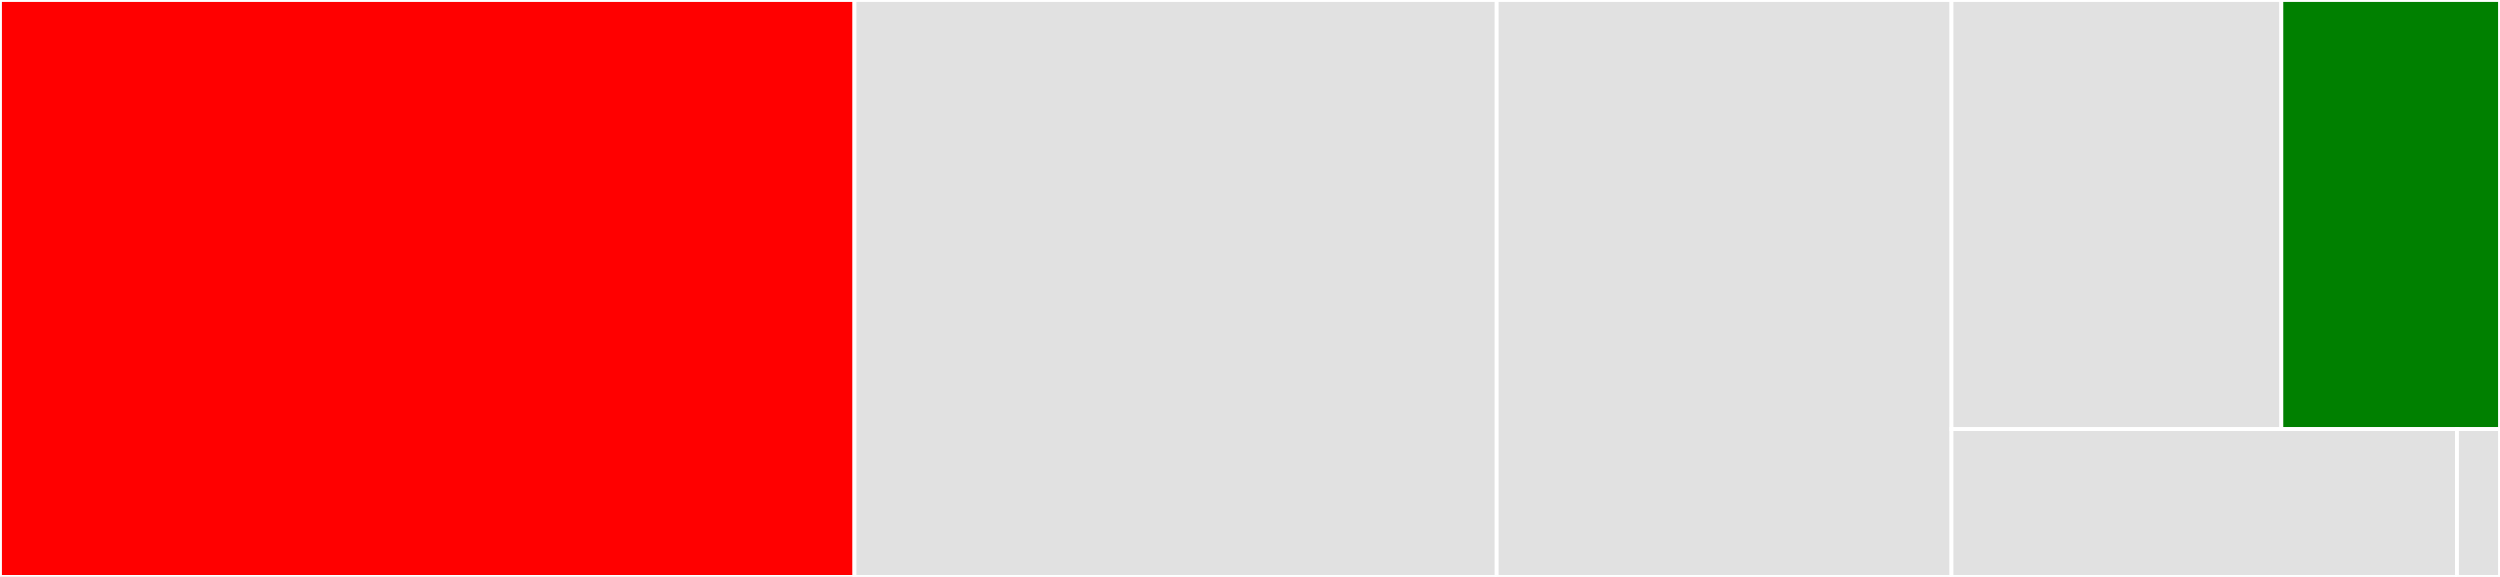 <svg baseProfile="full" width="650" height="150" viewBox="0 0 650 150" version="1.1"
xmlns="http://www.w3.org/2000/svg" xmlns:ev="http://www.w3.org/2001/xml-events"
xmlns:xlink="http://www.w3.org/1999/xlink">

<rect x="0" y="0" width="650" height="150" fill="#333333" stroke="none"/>

<style>rect.s{mask:url(#mask);}</style>
<defs>
  <pattern id="white" width="4" height="4" patternUnits="userSpaceOnUse" patternTransform="rotate(45)">
    <rect width="2" height="2" transform="translate(0,0)" fill="white"></rect>
  </pattern>
  <mask id="mask">
    <rect x="0" y="0" width="100%" height="100%" fill="url(#white)"></rect>
  </mask>
</defs>

<rect x="0" y="0" width="222.161" height="150.0" fill="red" stroke="white" stroke-width="1" class=" tooltipped" data-content="worker.py"><title>worker.py</title></rect>
<rect x="222.161" y="0" width="166.979" height="150.0" fill="#e1e1e1" stroke="white" stroke-width="1" class=" tooltipped" data-content="transforms.py"><title>transforms.py</title></rect>
<rect x="389.14" y="0" width="118.247" height="150.0" fill="#e1e1e1" stroke="white" stroke-width="1" class=" tooltipped" data-content="cli.py"><title>cli.py</title></rect>
<rect x="507.387" y="0" width="85.761" height="111.558" fill="#e1e1e1" stroke="white" stroke-width="1" class=" tooltipped" data-content="_utils.py"><title>_utils.py</title></rect>
<rect x="593.148" y="0" width="56.852" height="111.558" fill="green" stroke="white" stroke-width="1" class=" tooltipped" data-content="settings.py"><title>settings.py</title></rect>
<rect x="507.387" y="111.558" width="131.428" height="38.442" fill="#e1e1e1" stroke="white" stroke-width="1" class=" tooltipped" data-content="_dask.py"><title>_dask.py</title></rect>
<rect x="638.815" y="111.558" width="11.185" height="38.442" fill="#e1e1e1" stroke="white" stroke-width="1" class=" tooltipped" data-content="__init__.py"><title>__init__.py</title></rect>
</svg>